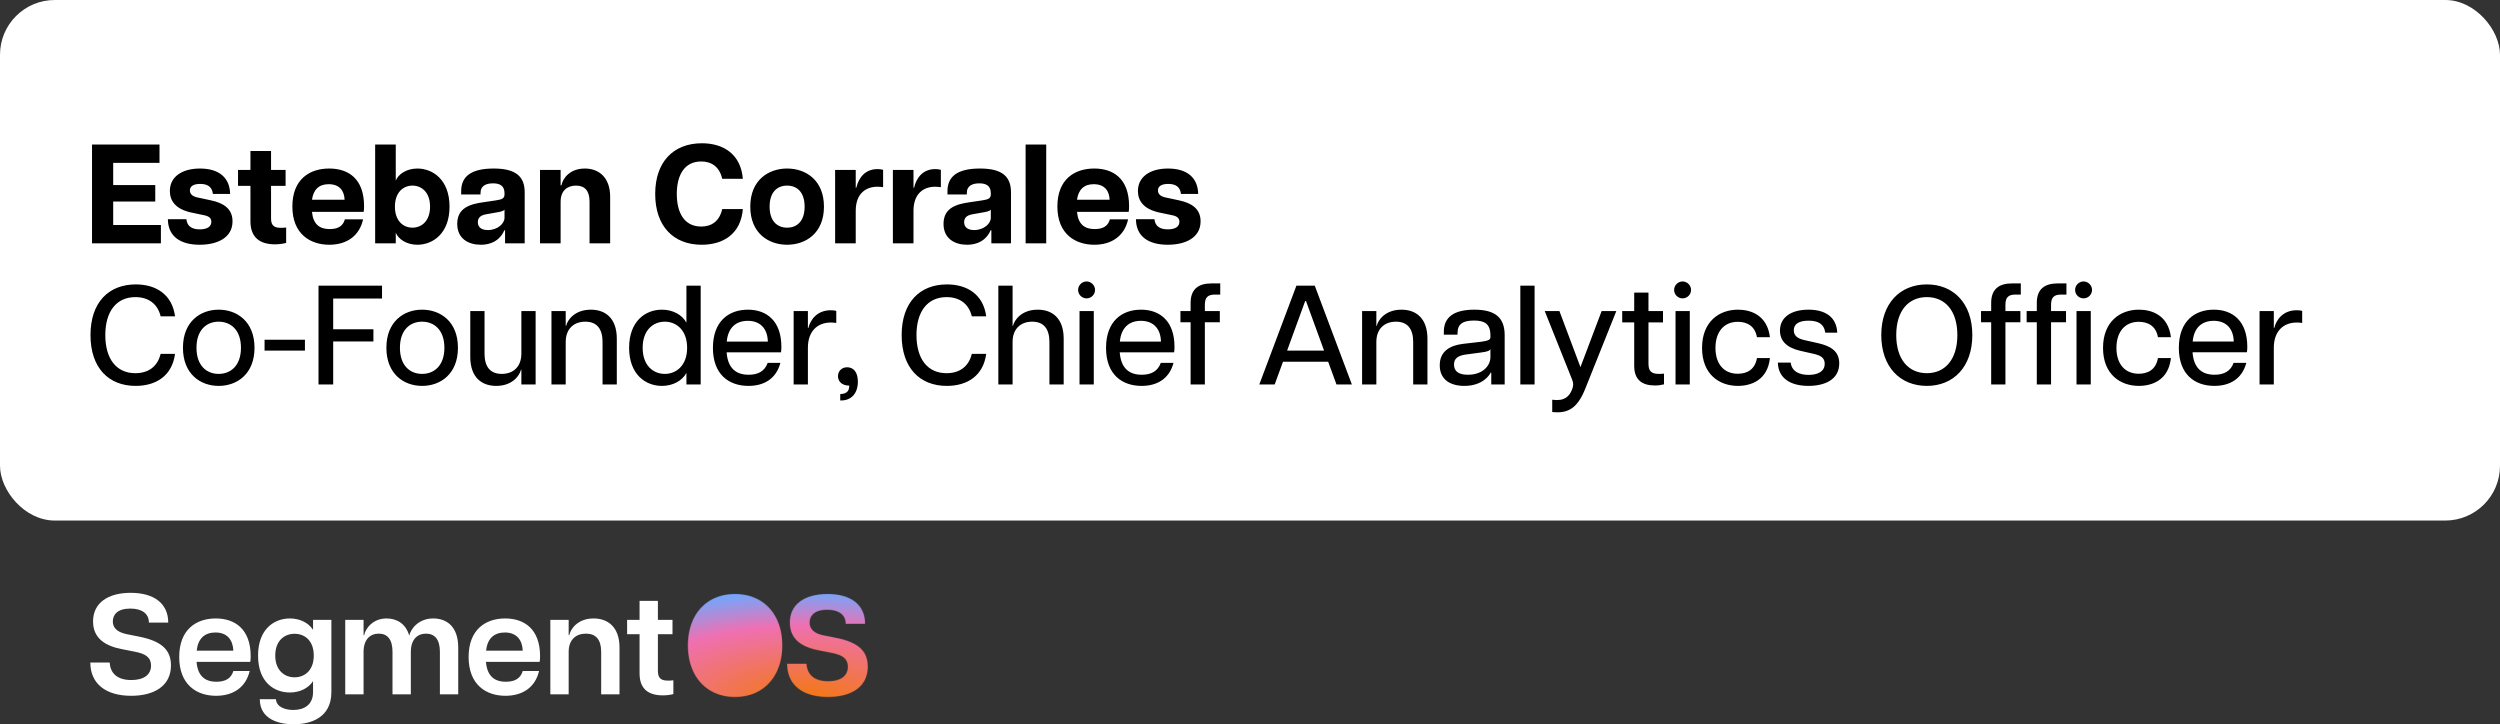 <svg xmlns="http://www.w3.org/2000/svg" width="4428" height="1283" fill="none"><rect width="100%" height="100%" fill="#333333" stroke="none"/><rect width="4428" height="922" fill="#fff" rx="97"/><path fill="#000" d="M163 431V256h119.5v32.5h-82v39.25H275V357h-74.5v41.5H285V431H163Zm190.596 2.5c-34.75 0-56-15.25-56.25-45.25h32.75c1.25 12.25 9.5 18 23.75 18 12.25 0 20.5-4.25 20.5-13.5 0-6-4-9.75-12.5-11.5l-24-5c-27.25-6.25-37-20.75-37-38 0-25.25 21.75-39.75 53.25-39.75 34.75 0 53 17 53.5 45h-30.5c-1.5-13-10-17.75-22.5-17.75s-18.25 4.5-18.25 11.5c0 6.5 4.75 10.75 13.5 12.5l24.5 5.25c20.5 4.5 37.5 14 37.5 37 0 29-26.75 41.5-58.25 41.5Zm133.238-.75c-26 0-43.25-11.75-43.25-40.75v-62.75h-22V301h22v-33.5h36.5V301h25.75v28.25h-25.75v57.5c0 10 3 16.75 16.5 16.75 2.75 0 5 0 10.25-.5v27.25c-5.75 1.5-12.75 2.5-20 2.5Zm96.5.75c-33 0-65.5-18.25-65.5-67.75 0-48.5 30.75-67.25 65.25-67.25 33.5 0 61.75 17.5 61.75 66.75 0 4.75-.25 7.25-.75 10h-91.5c2 21.75 13.25 30.5 31.25 30.5 16.75 0 24-6.75 27-17.25h32.25c-6.5 29.75-29.5 45-59.75 45Zm-30.75-79.75h57.75c-.5-15-8.25-27.5-28.25-27.5-17 0-27 9.5-29.5 27.5Zm186.631 79.75c-19.25 0-33.5-10-38.25-21.25V431h-36.5V256h36.5v63.75c4.75-11.25 19-21.25 38.25-21.25 27.25 0 57 19.75 57 67.5s-29.75 67.5-57 67.5Zm-8.75-30.25c16.25 0 31.25-11.75 31.25-37.25s-15-37.25-31.25-37.25c-16 0-31 11.75-31 37.25s15 37.25 31 37.25Zm121.111 30.25c-21.25 0-41.75-10.25-41.75-37 0-28.75 23.5-35 46-38.25l22-3.25c12-1.75 15.75-3.75 15.75-11v-1.75c0-13.75-9-17.5-20.25-17.5-11.75 0-22.25 3.75-22.25 17.25v2.5h-34.25v-6c0-25.5 17-40 57.5-40 39.25 0 55 14 55 42.25V431h-34.75v-23h-1.5c-2.5 7-13 25.5-41.5 25.5Zm12.5-26c17.25 0 29.5-11.5 29.5-21.75v-14.5c-2 3-8.25 4-14 5l-18.25 3.25c-11.25 1.75-15 7.25-15 14 0 8 5.25 14 17.75 14Zm180.134-50.25c0-19.75-8.75-28.5-24-28.5s-27.253 8.75-27.253 28.5V431h-36.5V301h36.5v27.25h1.5c2.25-12.25 14.753-29.75 41.503-29.75 25.25 0 44.75 16.25 44.75 50V431h-36.5v-73.75Zm198.51 76.25c-50.25 0-82.25-33.25-82.25-90 0-56.5 32-89.75 82.75-89.75 38.25 0 69 19.5 72.5 63h-36.5c-5-21.75-19.25-30.75-37.25-30.75-30.5 0-43.25 25.25-43.25 57.5s12.5 57.75 43.25 57.75c18 0 32.25-9 37.25-31h36.5c-3.5 43.75-34.25 63.25-73 63.25Zm151.4 0c-32.75 0-65.25-20.25-65.25-67.5s32.5-67.5 65.25-67.5 65.25 20.25 65.25 67.5-32.5 67.5-65.25 67.5Zm0-30.25c17.5 0 31-11.5 31-37.25s-13.5-37.25-31-37.25-31 11.5-31 37.25 13.5 37.25 31 37.25Zm85.04 27.75V301h36.5v31.5h1c4.5-19 16.75-33 37.5-33 3 0 6.25.25 10 1.25v30.75c-4-.5-7-.75-10.25-.75-19.5 0-38.25 11.25-38.25 42.75V431h-36.5Zm102.3 0V301h36.5v31.5h1c4.5-19 16.75-33 37.5-33 3 0 6.25.25 10 1.25v30.75c-4-.5-7-.75-10.25-.75-19.5 0-38.25 11.25-38.25 42.75V431h-36.5Zm131.44 2.5c-21.25 0-41.75-10.25-41.75-37 0-28.75 23.5-35 46-38.25l22-3.25c12-1.75 15.75-3.75 15.75-11v-1.75c0-13.75-9-17.5-20.25-17.5-11.75 0-22.25 3.75-22.25 17.25v2.5h-34.25v-6c0-25.5 17-40 57.5-40 39.25 0 55 14 55 42.25V431h-34.75v-23h-1.5c-2.5 7-13 25.5-41.5 25.5Zm12.5-26c17.25 0 29.5-11.5 29.5-21.75v-14.5c-2 3-8.25 4-14 5l-18.25 3.25c-11.25 1.75-15 7.25-15 14 0 8 5.25 14 17.75 14Zm91.16 23.5V256h36.5v175h-36.5Zm121.75 2.5c-33 0-65.5-18.25-65.5-67.75 0-48.5 30.75-67.25 65.25-67.25 33.5 0 61.75 17.5 61.75 66.75 0 4.75-.25 7.25-.75 10h-91.5c2 21.75 13.25 30.5 31.25 30.5 16.75 0 24-6.75 27-17.25h32.25c-6.5 29.75-29.5 45-59.75 45Zm-30.75-79.75h57.75c-.5-15-8.25-27.5-28.25-27.5-17 0-27 9.5-29.5 27.5Zm160.64 79.75c-34.75 0-56-15.25-56.25-45.25h32.75c1.25 12.25 9.5 18 23.75 18 12.25 0 20.5-4.25 20.5-13.5 0-6-4-9.75-12.5-11.5l-24-5c-27.25-6.25-37-20.75-37-38 0-25.25 21.75-39.75 53.25-39.75 34.75 0 53 17 53.5 45h-30.5c-1.5-13-10-17.75-22.5-17.75s-18.25 4.5-18.25 11.5c0 6.5 4.75 10.75 13.5 12.5l24.5 5.25c20.5 4.5 37.5 14 37.5 37 0 29-26.75 41.5-58.25 41.5Zm-1827.95 250c-47.75 0-80-31.75-80-90 0-58 32.25-89.75 80.25-89.75 36.25 0 64.5 18.25 69.5 56.5h-25.5c-5.5-22.75-22.25-34-44.75-34-33.5 0-53.25 25.25-53.25 67.25S206 661 239.75 661c22.5 0 39.25-11.25 44.75-34.25H310c-5 38.5-33.25 56.75-69.75 56.75Zm147.01 0c-32.25 0-63.25-21-63.25-67.5s31-67.5 63.25-67.5c32.5 0 63.5 21 63.5 67.5s-31 67.5-63.5 67.5Zm0-21.25c21 0 39.5-14.25 39.5-46.25s-18.5-46.25-39.5-46.25S348.01 584 348.01 616s18.25 46.25 39.25 46.25ZM468.594 621v-19.25h71.5V621h-71.5Zm95.552 60V506h112.5v22.75h-86.5v54.5h71.25v21.5h-71.25V681h-26Zm183.465 2.5c-32.25 0-63.25-21-63.25-67.5s31-67.5 63.25-67.5c32.5 0 63.5 21 63.5 67.5s-31 67.5-63.5 67.5Zm0-21.25c21 0 39.5-14.25 39.5-46.25s-18.5-46.25-39.5-46.25-39.25 14.25-39.25 46.25 18.25 46.25 39.25 46.25Zm110.584-36c0 23.25 10 36 30.5 36s34.75-12.75 34.75-36V551h25.25v130h-25.25v-26h-.75c-2.25 9.75-14.75 28.5-43.75 28.5-25.5 0-46-14.75-46-51.5v-81h25.25v75.25Zm209.045-20.5c0-23.25-10-36-30.5-36s-34.75 12.75-34.75 36V681h-25.246V551h25.246v26h.75c2.25-9.75 14.75-28.5 43.75-28.5 25.5 0 46 14.75 46 51.5v81h-25.25v-75.25Zm105.05 77.75c-29 0-58-20.5-58-67.5 0-47.25 29-67.5 58-67.5 19.25 0 35.75 8.75 43.5 23V506h25.25v175h-25.25v-20.5c-7.75 14.25-24.25 23-43.5 23Zm5.25-21.25c20 0 39.5-14.5 39.5-46.25s-19.5-46.25-39.5-46.25c-20.25 0-39.25 14.5-39.25 46.25s19 46.25 39.25 46.25Zm148.19 21.25c-35 0-63-20.5-63-67.25 0-47.75 28.5-67.75 62-67.75s59.25 20.25 59.25 65.75c0 4.5-.25 7-.75 9.75h-96.25c2 27.25 15.75 39.75 39 39.75 16 0 28.25-5.75 33.75-21h22.5c-7.75 29-30 40.75-56.5 40.75Zm-38.5-78.5h72.75c-.5-22.75-13.25-36.75-35.5-36.75-20.75 0-35 12-37.25 36.75Zm118.47 76V551h25.25v30h.75c3.75-15.25 16-31.5 39.75-31.5 3.25 0 6.75.25 9.75 1.25V572c-3.25-.5-6.25-.75-9.5-.75-24.25 0-40.75 15.75-40.75 44.75v65h-25.25Zm82.52 17c11.75-.5 16-5.5 16-15-12.75 0-20-7.25-20-16.75 0-9 6.75-15.75 16.25-15.75 10.5 0 19 7.75 19 25.5 0 21-12 33.25-29.25 33.25h-2V698Zm188.8-14.5c-47.75 0-80-31.75-80-90 0-58 32.25-89.75 80.25-89.75 36.25 0 64.5 18.25 69.5 56.5h-25.5c-5.5-22.75-22.25-34-44.75-34-33.5 0-53.25 25.25-53.25 67.25s19.5 67.5 53.25 67.5c22.5 0 39.25-11.25 44.75-34.25h25.5c-5 38.5-33.25 56.75-69.75 56.75Zm181.73-77.75c0-23.25-10-36-30.5-36s-34.75 12.75-34.75 36V681h-25.25V506h25.25v71h.75c2.25-9.75 14.75-28.5 43.75-28.5 25.5 0 46 14.75 46 51.5v81h-25.25v-75.25Zm53.3 75.25V551h25.25v130h-25.25Zm12.5-152.5c-8 0-15-6.5-15-15 0-8.25 7-15 15-15s15 6.75 15 15c0 8.5-7 15-15 15Zm97.47 155c-35 0-63-20.5-63-67.25 0-47.75 28.5-67.75 62-67.75s59.25 20.25 59.25 65.75c0 4.5-.25 7-.75 9.75h-96.25c2 27.25 15.75 39.75 39 39.75 16 0 28.25-5.75 33.75-21h22.5c-7.75 29-30 40.75-56.5 40.75Zm-38.5-78.5h72.75c-.5-22.75-13.25-36.75-35.5-36.75-20.75 0-35 12-37.25 36.75Zm125.28-68.5c0-25.5 15.25-34.5 36.75-34.5h15.75v19.75h-9.5c-13 0-17.75 5.5-17.75 18.25v11h26.5v19.75h-26.5V681h-25.25V570.75h-18V551h18v-14.5ZM2230.45 681l65.75-175h32.5l65.75 175h-27.25l-14.75-40.25h-80L2257.7 681h-27.25Zm49.25-60h65.5l-32-87.75h-1.5l-32 87.75Zm223.34-15.25c0-23.25-10-36-30.5-36s-34.75 12.75-34.75 36V681h-25.25V551h25.25v26h.75c2.25-9.75 14.75-28.5 43.75-28.5 25.5 0 46 14.75 46 51.5v81h-25.25v-75.25Zm90.54 77.75c-24.25 0-43.5-10.75-43.5-36.5 0-25 18.25-35.25 41.5-38l32.25-3.75c12-1.5 16-3.75 16-7.75V594c0-20.75-10.75-26.25-29-26.25-18.75 0-29.25 5.5-29.25 22v3h-24.25v-5.25c0-26 18.25-39 54-39 36.75 0 53.75 13.75 53.75 45.25V681h-23.75v-21h-1c-2.5 5-14.75 23.5-46.75 23.5Zm6.25-19.75c27.5 0 40-17 40-31V618.5c-1.75 2.75-5 4.5-17.75 6l-24.5 3.25c-16.25 2-22.25 7.75-22.25 18 0 12.25 8.75 18 24.5 18Zm92.98 17.25V506h25.25v175h-25.25Zm56.5 27c21.5 3 30-5.5 35-17.75 2.75-7 2.75-11.25.5-17.25l-48.75-122h26l37.25 99.25 37.5-99.25h26l-55 137.5c-13.5 33.5-29.5 44.5-58.5 41.25V708Zm181.71-25.25c-21.75 0-36.5-9.25-36.5-34.75v-77h-21.25v-20h21.25v-32.75h25.25V551h25.75v20h-25.75v72.75c0 12.75 4.25 18.5 18.25 18.5 3 0 5.25 0 9.25-.5v19c-4.75 1.25-10.25 2-16.25 2Zm36.69-1.75V551h25.25v130h-25.25Zm12.5-152.5c-8 0-15-6.5-15-15 0-8.25 7-15 15-15s15 6.75 15 15c0 8.5-7 15-15 15Zm97.97 155c-32.75 0-63.5-20.25-63.5-67.25s30.75-67.75 63.5-67.75c23.25 0 52 10 56.75 48.75h-23c-3.5-20-17.75-27.25-34-27.25-23.75 0-39.5 17-39.5 46.25s15.75 45.75 39.5 45.75c16.5 0 30.5-7.5 34-27.75h23c-4.25 39.25-33.5 49.25-56.75 49.25Zm125 0c-31.25 0-53.5-13-54.25-41.25h22.75c2 16 15.75 21.75 31.75 21.75s28.5-5.75 28.5-19.75c0-10.5-7.25-14.75-19.5-17.5l-24.25-5.5c-24.5-5.75-35.5-18.25-35.5-35.75 0-23.75 20.25-37 50.5-37 31 0 49.75 14 51 40.75h-21.25c-2.25-16-13.25-21.25-29.5-21.25-17 0-26.25 5.75-26.25 17 0 9 5.75 14.5 19.25 17.5l24.5 5.5c21 5 36.75 13.5 36.75 35.75 0 28.75-26 39.75-54.5 39.75Zm209.7 0c-47.26 0-80.76-33.5-80.76-90s33.5-89.75 80.76-89.75c47 0 80.5 33.25 80.5 89.75s-33.5 90-80.5 90Zm0-22.5c32 0 54-24 54-67.5s-22-67.25-54-67.25c-32.26 0-54.26 23.75-54.26 67.25s22 67.5 54.26 67.5Zm113.89-124.5c0-25.5 15.25-34.5 36.75-34.5h15.75v19.75h-9.5c-13 0-17.75 5.5-17.75 18.25v11h26.5v19.75h-26.5V681h-25.25V570.75h-18V551h18v-14.5Zm80.81 0c0-25.5 15.25-34.5 36.75-34.5h15.75v19.75h-9.5c-13 0-17.75 5.5-17.75 18.25v11h26.5v19.75h-26.5V681h-25.25V570.75h-18V551h18v-14.5Zm70.34 144.5V551h25.25v130h-25.25Zm12.5-152.5c-8 0-15-6.5-15-15 0-8.25 7-15 15-15s15 6.75 15 15c0 8.5-7 15-15 15Zm97.97 155c-32.75 0-63.5-20.25-63.5-67.25s30.75-67.75 63.5-67.75c23.25 0 52 10 56.75 48.75h-23c-3.5-20-17.75-27.25-34-27.25-23.75 0-39.5 17-39.5 46.25s15.75 45.75 39.5 45.75c16.5 0 30.5-7.5 34-27.75h23c-4.25 39.25-33.5 49.25-56.75 49.25Zm133.78 0c-35 0-63-20.5-63-67.25 0-47.75 28.5-67.75 62-67.75s59.25 20.25 59.25 65.75c0 4.5-.25 7-.75 9.75h-96.25c2 27.25 15.75 39.75 39 39.75 16 0 28.25-5.75 33.75-21h22.5c-7.75 29-30 40.75-56.5 40.75Zm-38.5-78.5h72.75c-.5-22.75-13.25-36.75-35.5-36.75-20.75 0-35 12-37.25 36.75Zm118.46 76V551h25.25v30h.75c3.75-15.25 16-31.5 39.75-31.5 3.25 0 6.75.25 9.75 1.25V572c-3.25-.5-6.25-.75-9.5-.75-24.25 0-40.75 15.75-40.75 44.75v65h-25.25Z"/><path fill="#fff" d="M232.291 1232.38c-45.404 0-72.291-21.82-72.291-58.85h34.243c1.015 17.25 11.668 30.95 38.302 30.95 22.575 0 35.004-9.64 35.004-25.62 0-14.46-9.892-20.8-27.648-24.35l-24.351-4.82c-28.916-5.58-50.731-19.03-50.731-48.96 0-32.72 26.127-50.73 66.711-50.73 40.839 0 66.458 18.52 66.458 52.76h-34.244c0-16.23-12.682-24.86-32.975-24.86-22.575 0-30.945 10.66-30.945 22.83 0 9.89 6.087 18.52 23.843 22.32l22.829 4.57c39.57 7.86 56.311 23.33 56.311 50.98 0 36.53-29.931 53.78-70.516 53.78Zm150.322 0c-34.244 0-65.189-19.53-65.189-68.74 0-48.7 30.185-68.24 64.681-68.24 33.99 0 61.892 18.77 61.892 66.97 0 4.56-.254 7.1-.761 9.89h-95.12c2.029 24.61 14.458 35.26 35.258 35.26 16.487 0 26.126-6.34 29.931-19.03h28.916c-7.102 29.94-30.184 43.89-59.608 43.89Zm-34.244-79.9h64.936c-.761-18.52-10.4-32.22-31.707-32.22-19.024 0-30.946 10.66-33.229 32.22Zm171.863 130.37c-24.351 0-59.863-7.61-60.116-44.39h28.663c.761 13.7 16.233 19.03 30.692 19.03 19.277 0 35.004-9.13 35.004-31.71v-18.77h-.507c-7.356 11.42-22.322 19.53-40.585 19.53-27.648 0-56.311-18.01-56.311-65.44 0-47.43 29.17-65.7 56.311-65.7 18.263 0 33.229 8.12 40.585 19.54h.507v-17h32.468v127.84c0 47.44-39.57 57.07-66.711 57.07Zm1.522-83.19c18.009 0 33.989-12.43 33.989-38.56 0-26.38-15.98-38.56-33.989-38.56-18.01 0-34.244 12.18-34.244 38.56 0 26.13 16.234 38.56 34.244 38.56Zm257.395-45.15c0-21.57-8.878-32.22-24.605-32.22-15.473 0-26.887 10.65-26.887 32.22v75.33h-32.468v-75.33c0-21.57-8.624-32.22-24.351-32.22-15.472 0-26.887 10.65-26.887 32.22v75.33h-32.467v-131.9h32.467v27.14h1.015c2.029-11.41 15.219-29.68 39.57-29.68 18.517 0 34.243 9.39 40.331 30.44 2.536-11.67 16.234-30.44 42.36-30.44 25.365 0 44.389 15.73 44.389 51.5v82.94h-32.467v-75.33Zm116.042 77.87c-34.243 0-65.189-19.53-65.189-68.74 0-48.7 30.185-68.24 64.682-68.24 33.989 0 61.891 18.77 61.891 66.97 0 4.56-.253 7.1-.761 9.89h-95.12c2.029 24.61 14.458 35.26 35.258 35.26 16.488 0 26.126-6.34 29.931-19.03H954.8c-7.103 29.94-30.185 43.89-59.609 43.89Zm-34.243-79.9h64.935c-.761-18.52-10.4-32.22-31.706-32.22-19.025 0-30.946 10.66-33.229 32.22Zm203.852 2.03c0-21.57-9.39-32.22-26.89-32.22-17.75 0-30.69 10.65-30.69 32.22v75.33h-32.467v-131.9h32.467v27.14h1.02c2.53-11.41 15.21-29.68 43.12-29.68 25.87 0 45.91 15.73 45.91 51.5v82.94h-32.47v-75.33Zm109.09 77.11c-24.86 0-41.1-10.91-41.1-38.81v-69.5h-22.06v-25.37h22.06v-33.74h32.47v33.74h25.87v25.37h-25.87v64.42c0 11.42 3.55 17.76 17.25 17.76 3.04 0 5.33 0 10.15-.51v24.35c-5.58 1.53-11.93 2.29-18.77 2.29Z"/><mask id="c" width="319" height="183" x="1218" y="1052" maskUnits="userSpaceOnUse" style="mask-type:alpha"><path fill="url(#a)" d="M1301.87 1234.49c-49.72 0-83.46-35.76-83.46-91.32 0-55.8 33.74-91.06 83.46-91.06 49.71 0 83.7 35.26 83.7 91.06 0 55.56-33.99 91.32-83.7 91.32Z"/><path fill="url(#b)" d="M1466.49 1234.49c-45.41 0-72.3-21.81-72.3-58.85h34.25c1.01 17.25 11.67 30.95 38.3 30.95 22.57 0 35-9.64 35-25.62 0-14.46-9.89-20.8-27.64-24.35l-24.36-4.82c-28.91-5.58-50.73-19.02-50.73-48.96 0-32.72 26.13-50.73 66.71-50.73 40.84 0 66.46 18.52 66.46 52.76h-34.24c0-16.23-12.68-24.85-32.98-24.85-22.57 0-30.94 10.65-30.94 22.82 0 9.9 6.09 18.52 23.84 22.33l22.83 4.56c39.57 7.86 56.31 23.34 56.31 50.99 0 36.52-29.93 53.77-70.51 53.77Z"/></mask><g mask="url(#c)"><path fill="url(#d)" d="M957.574 1049.58h936.406v381.74H957.574v-381.74Z"/></g><defs><linearGradient id="a" x1="1218.41" x2="1537" y1="1143.3" y2="1143.3" gradientUnits="userSpaceOnUse"><stop offset=".764" stop-color="#F37800"/><stop offset=".885" stop-color="#EF70B4"/><stop offset="1" stop-color="#70A7FE"/></linearGradient><linearGradient id="b" x1="1218.41" x2="1537" y1="1143.3" y2="1143.3" gradientUnits="userSpaceOnUse"><stop offset=".764" stop-color="#F37800"/><stop offset=".885" stop-color="#EF70B4"/><stop offset="1" stop-color="#70A7FE"/></linearGradient><radialGradient id="d" cx="0" cy="0" r="1" gradientTransform="matrix(0 190.874 -468.202 0 1425.78 1240.45)" gradientUnits="userSpaceOnUse"><stop stop-color="#F3780B"/><stop offset=".696" stop-color="#EF70B2"/><stop offset="1" stop-color="#77A4F9"/></radialGradient></defs></svg>